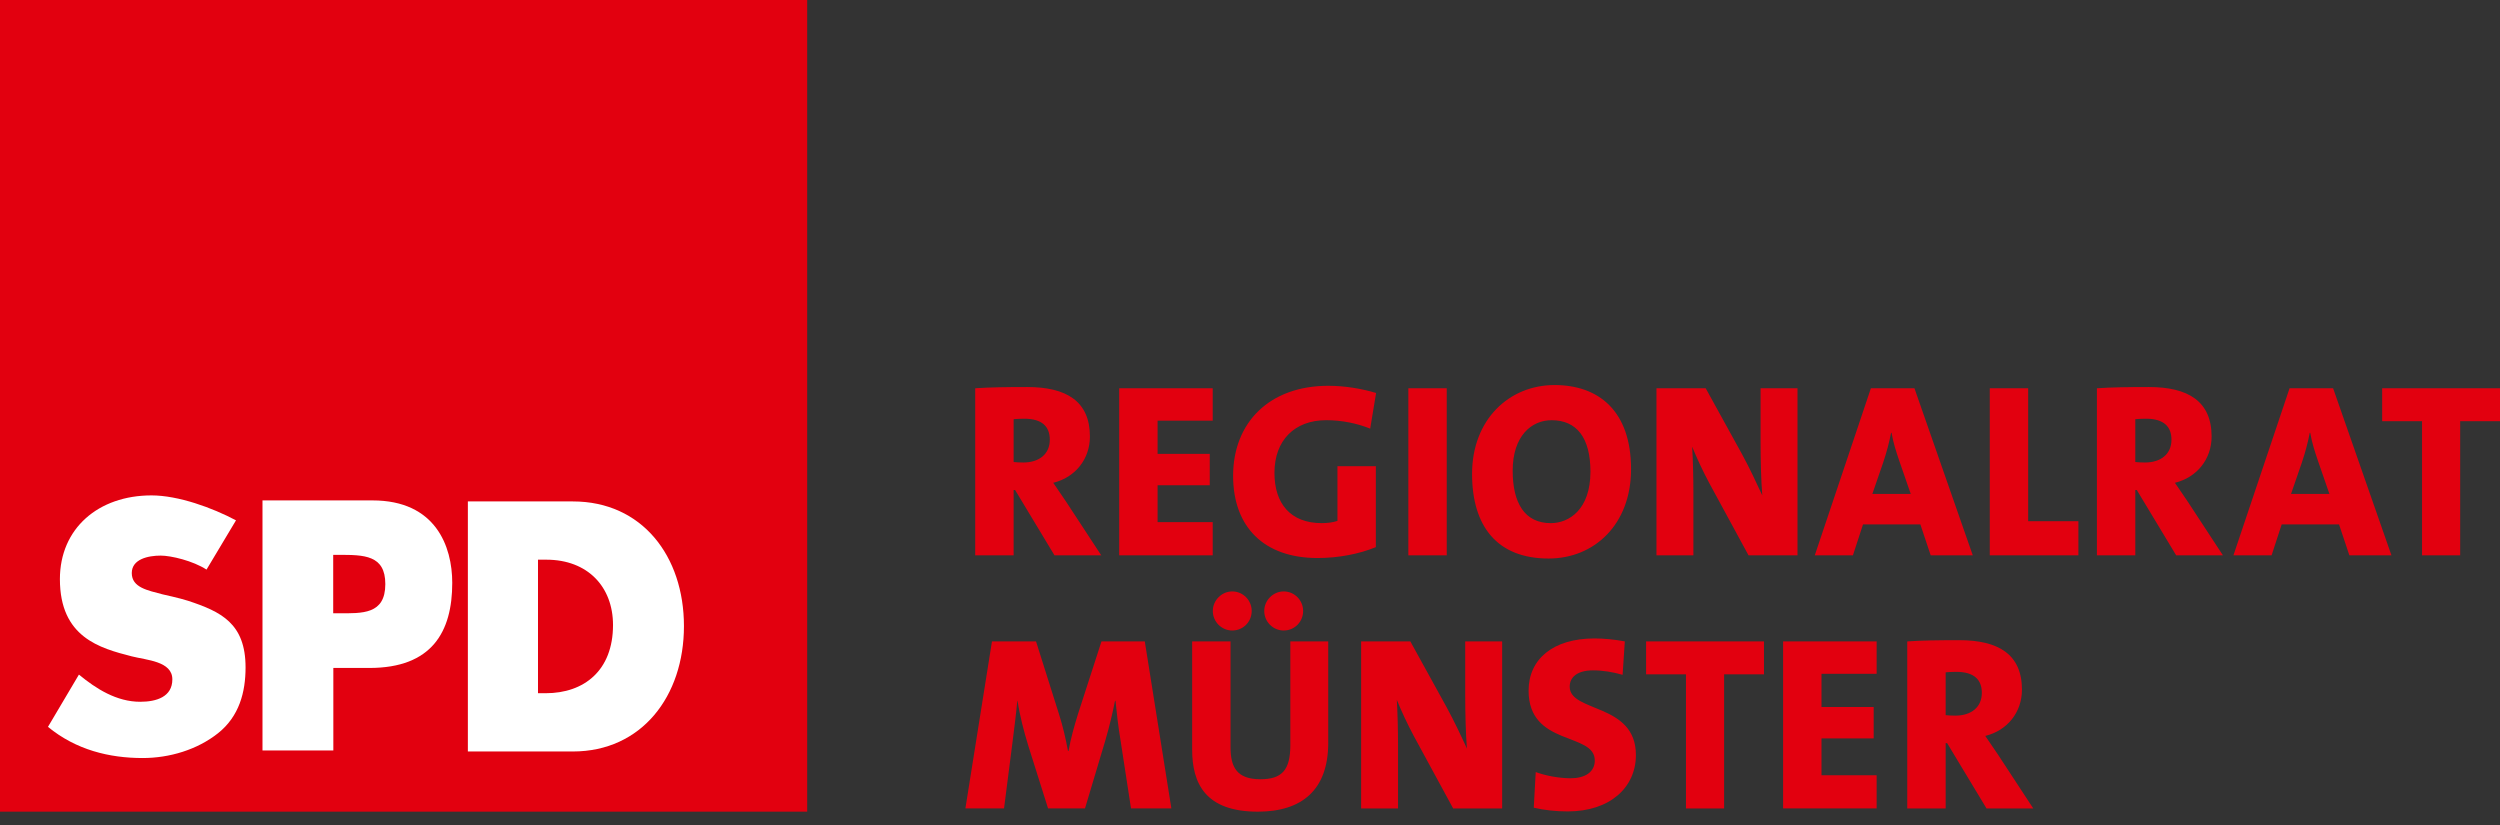 <?xml version="1.0" encoding="UTF-8"?>
<svg xmlns="http://www.w3.org/2000/svg" xmlns:xlink="http://www.w3.org/1999/xlink" version="1.2" id="Ebene_1" x="0px" y="0px" width="283.46px" height="93.54px" viewBox="0 0 283.46 93.54" xml:space="preserve">
<rect x="0" y="0" width="283.46" height="93.54" fill="#333333" stroke="none"/>
<g>
	<rect fill="#E2000F" width="91.522" height="92.029"></rect>
	<g>
		<path fill="#FFFFFF" d="M24.728,83.131c-2.357,1.877-5.512,2.818-8.548,2.818c-3.796,0-7.562-0.924-10.741-3.535l3.51-5.926    c1.958,1.615,4.274,3.082,6.95,3.082c1.838,0,3.642-0.555,3.642-2.541c0-2.064-2.918-2.176-4.6-2.609    c-3.631-0.932-8.149-2.158-8.149-8.76c0-5.74,4.354-9.49,10.386-9.49c3.036,0,6.904,1.402,9.58,2.828l-3.342,5.586    c-1.536-0.998-4.02-1.588-5.194-1.588c-1.439,0-3.281,0.404-3.281,1.979c0,1.65,1.821,1.965,3.475,2.41    c0,0,2.032,0.445,2.898,0.732c3.739,1.232,6.529,2.557,6.529,7.557C27.843,78.486,27.125,81.219,24.728,83.131"></path>
		<path fill="#FFFFFF" d="M38.403,69.537H37.78v-6.625h0.623c2.849,0,5.286,0.002,5.286,3.311    C43.689,69.691,41.065,69.537,38.403,69.537 M42.237,56.738H29.762V85.09h8.033v-9.354h4.089c7.099,0,9.394-4.1,9.394-9.65    C51.278,61.959,49.407,56.738,42.237,56.738"></path>
		<path fill="#FFFFFF" d="M61.872,78.6H61V63.459h0.948c4.699,0,7.558,3.086,7.558,7.412C69.505,76.018,66.235,78.6,61.872,78.6     M64.954,56.854H53.048v28.352h11.905c7.796,0,12.596-6.26,12.596-14.211C77.549,63.041,72.787,56.854,64.954,56.854"></path>
		<path fill="#E2000F" d="M224.709,78.562c0,1.598-1.172,2.58-3.014,2.58c-0.419,0-0.865-0.027-1.089-0.055v-4.855    c0.251-0.027,0.754-0.055,1.2-0.055C223.844,76.178,224.709,77.074,224.709,78.562 M230.54,91.664l-3.99-6.088    c-0.474-0.701-0.949-1.402-1.451-2.133c2.513-0.617,4.158-2.693,4.158-5.246c0-4.012-2.679-5.611-7.116-5.611    c-2.26,0-4.297,0.027-5.887,0.139v18.939h4.353v-7.406h0.167l4.466,7.406H230.54z M212.78,91.664v-3.76h-6.251v-4.18h5.916V80.16    h-5.916V76.4h6.251v-3.676h-10.604v18.939H212.78z M200.006,76.457v-3.732H186.64v3.732h4.521v15.207h4.325V76.457H200.006z     M185.485,85.604c0-5.92-7.507-4.797-7.507-7.744c0-1.064,0.837-1.852,2.651-1.852c1.116,0,2.288,0.197,3.348,0.506l0.251-3.789    c-1.172-0.223-2.427-0.336-3.432-0.336c-4.716,0-7.478,2.357-7.478,5.92c0,6.342,7.506,4.686,7.506,7.914    c0,1.346-1.145,2.02-2.734,2.02c-1.368,0-2.902-0.309-3.963-0.703l-0.223,4.041c1.199,0.281,2.539,0.422,3.851,0.422    C182.555,92.002,185.485,89.279,185.485,85.604 M170.32,91.664V72.725h-4.187v6.229c0,1.797,0.056,4.293,0.195,5.922    c-0.669-1.459-1.451-3.115-2.288-4.658l-4.129-7.492h-5.581v18.939h4.185v-7.211c0-1.795-0.055-3.703-0.139-5.105    c0.502,1.234,1.172,2.693,1.953,4.152l4.437,8.164H170.32z M141.922,69.273c0-1.205-0.976-2.215-2.204-2.215    c-1.2,0-2.204,1.01-2.204,2.215c0,1.236,1.004,2.217,2.204,2.217C140.946,71.49,141.922,70.51,141.922,69.273 M147.754,69.273    c0-1.205-0.976-2.215-2.204-2.215c-1.2,0-2.204,1.01-2.204,2.215c0,1.236,1.004,2.217,2.204,2.217    C146.778,71.49,147.754,70.51,147.754,69.273 M150.6,84.229V72.725h-4.297v11.758c0,2.834-0.948,3.871-3.404,3.871    c-2.679,0-3.375-1.402-3.375-3.619v-12.01h-4.353v12.262c0,3.789,1.451,7.043,7.45,7.043    C147.615,92.029,150.6,89.561,150.6,84.229 M132.815,91.664l-3.014-18.939h-4.911l-2.678,8.279    c-0.447,1.459-0.782,2.637-1.061,4.15h-0.055c-0.28-1.486-0.586-2.805-1.005-4.123l-2.623-8.307h-4.995l-3.013,18.939h4.381    l0.948-7.406c0.196-1.572,0.391-3.031,0.558-4.797h0.028c0.251,1.682,0.726,3.506,1.228,5.133l2.232,7.07h4.186l2.316-7.742    c0.474-1.629,0.809-3.061,1.088-4.461h0.056c0.139,1.459,0.307,2.861,0.558,4.404l1.2,7.799H132.815z"></path>
		<path fill="#E2000F" d="M283.465,47.755v-3.732h-13.366v3.732h4.521v15.208h4.325V47.755H283.465z M264.119,56.004h-4.353    l1.228-3.562c0.391-1.15,0.697-2.33,0.894-3.367h0.055c0.196,1.121,0.503,2.076,0.865,3.143L264.119,56.004z M271.151,62.963    l-6.614-18.94h-4.938l-6.362,18.94h4.325l1.145-3.508h6.501l1.172,3.508H271.151z M246.21,49.859c0,1.6-1.172,2.582-3.013,2.582    c-0.419,0-0.865-0.029-1.088-0.057v-4.854c0.251-0.027,0.753-0.056,1.199-0.056C245.346,47.475,246.21,48.373,246.21,49.859     M252.042,62.963l-3.989-6.09c-0.475-0.699-0.949-1.402-1.451-2.131c2.511-0.617,4.158-2.693,4.158-5.248    c0-4.011-2.68-5.611-7.116-5.611c-2.26,0-4.297,0.028-5.887,0.14v18.94h4.353v-7.406h0.167l4.465,7.406H252.042z M235.655,62.963    v-3.871h-5.693V44.023h-4.353v18.94H235.655z M216.647,56.004h-4.354l1.229-3.562c0.39-1.15,0.697-2.33,0.893-3.367h0.057    c0.194,1.121,0.502,2.076,0.864,3.143L216.647,56.004z M223.68,62.963l-6.613-18.94h-4.939l-6.361,18.94h4.325l1.144-3.508h6.501    l1.172,3.508H223.68z M203.807,62.963v-18.94h-4.187v6.229c0,1.797,0.057,4.293,0.196,5.922c-0.67-1.459-1.451-3.115-2.288-4.658    l-4.13-7.493h-5.581v18.94h4.186v-7.211c0-1.797-0.056-3.703-0.14-5.107c0.503,1.236,1.172,2.695,1.954,4.154l4.436,8.164H203.807    z M180.331,53.479c0,4.293-2.428,5.836-4.492,5.836c-2.985,0-4.325-2.299-4.325-5.947c0-3.957,2.148-5.724,4.409-5.724    C178.797,47.643,180.331,49.662,180.331,53.479 M184.936,53.199c0-6.65-3.711-9.54-8.678-9.54c-5.135,0-9.349,3.9-9.349,10.073    c0,5.947,2.847,9.596,8.678,9.596C180.806,63.328,184.936,59.428,184.936,53.199 M164.036,44.023h-4.353v18.94h4.353V44.023z     M156.027,44.557c-1.59-0.477-3.515-0.814-5.413-0.814c-6.697,0-10.799,4.181-10.799,10.212c0,5.752,3.46,9.316,9.571,9.316    c2.428,0,4.771-0.477,6.612-1.234v-9.176h-4.353v6.201c-0.502,0.168-1.116,0.252-1.785,0.252c-3.516,0-5.358-2.188-5.358-5.695    c0-3.703,2.288-5.976,5.86-5.976c1.814,0,3.516,0.365,4.995,0.955L156.027,44.557z M137.502,62.963v-3.76h-6.25v-4.182h5.915    v-3.562h-5.915v-3.76h6.25v-3.676h-10.603v18.94H137.502z M119.03,49.859c0,1.6-1.172,2.582-3.013,2.582    c-0.419,0-0.865-0.029-1.089-0.057v-4.854c0.251-0.027,0.754-0.056,1.2-0.056C118.166,47.475,119.03,48.373,119.03,49.859     M124.862,62.963l-3.99-6.09c-0.475-0.699-0.949-1.402-1.451-2.131c2.511-0.617,4.157-2.693,4.157-5.248    c0-4.011-2.678-5.611-7.115-5.611c-2.26,0-4.297,0.028-5.888,0.14v18.94h4.353v-7.406h0.168l4.464,7.406H124.862z"></path>
	</g>
</g>
</svg>
